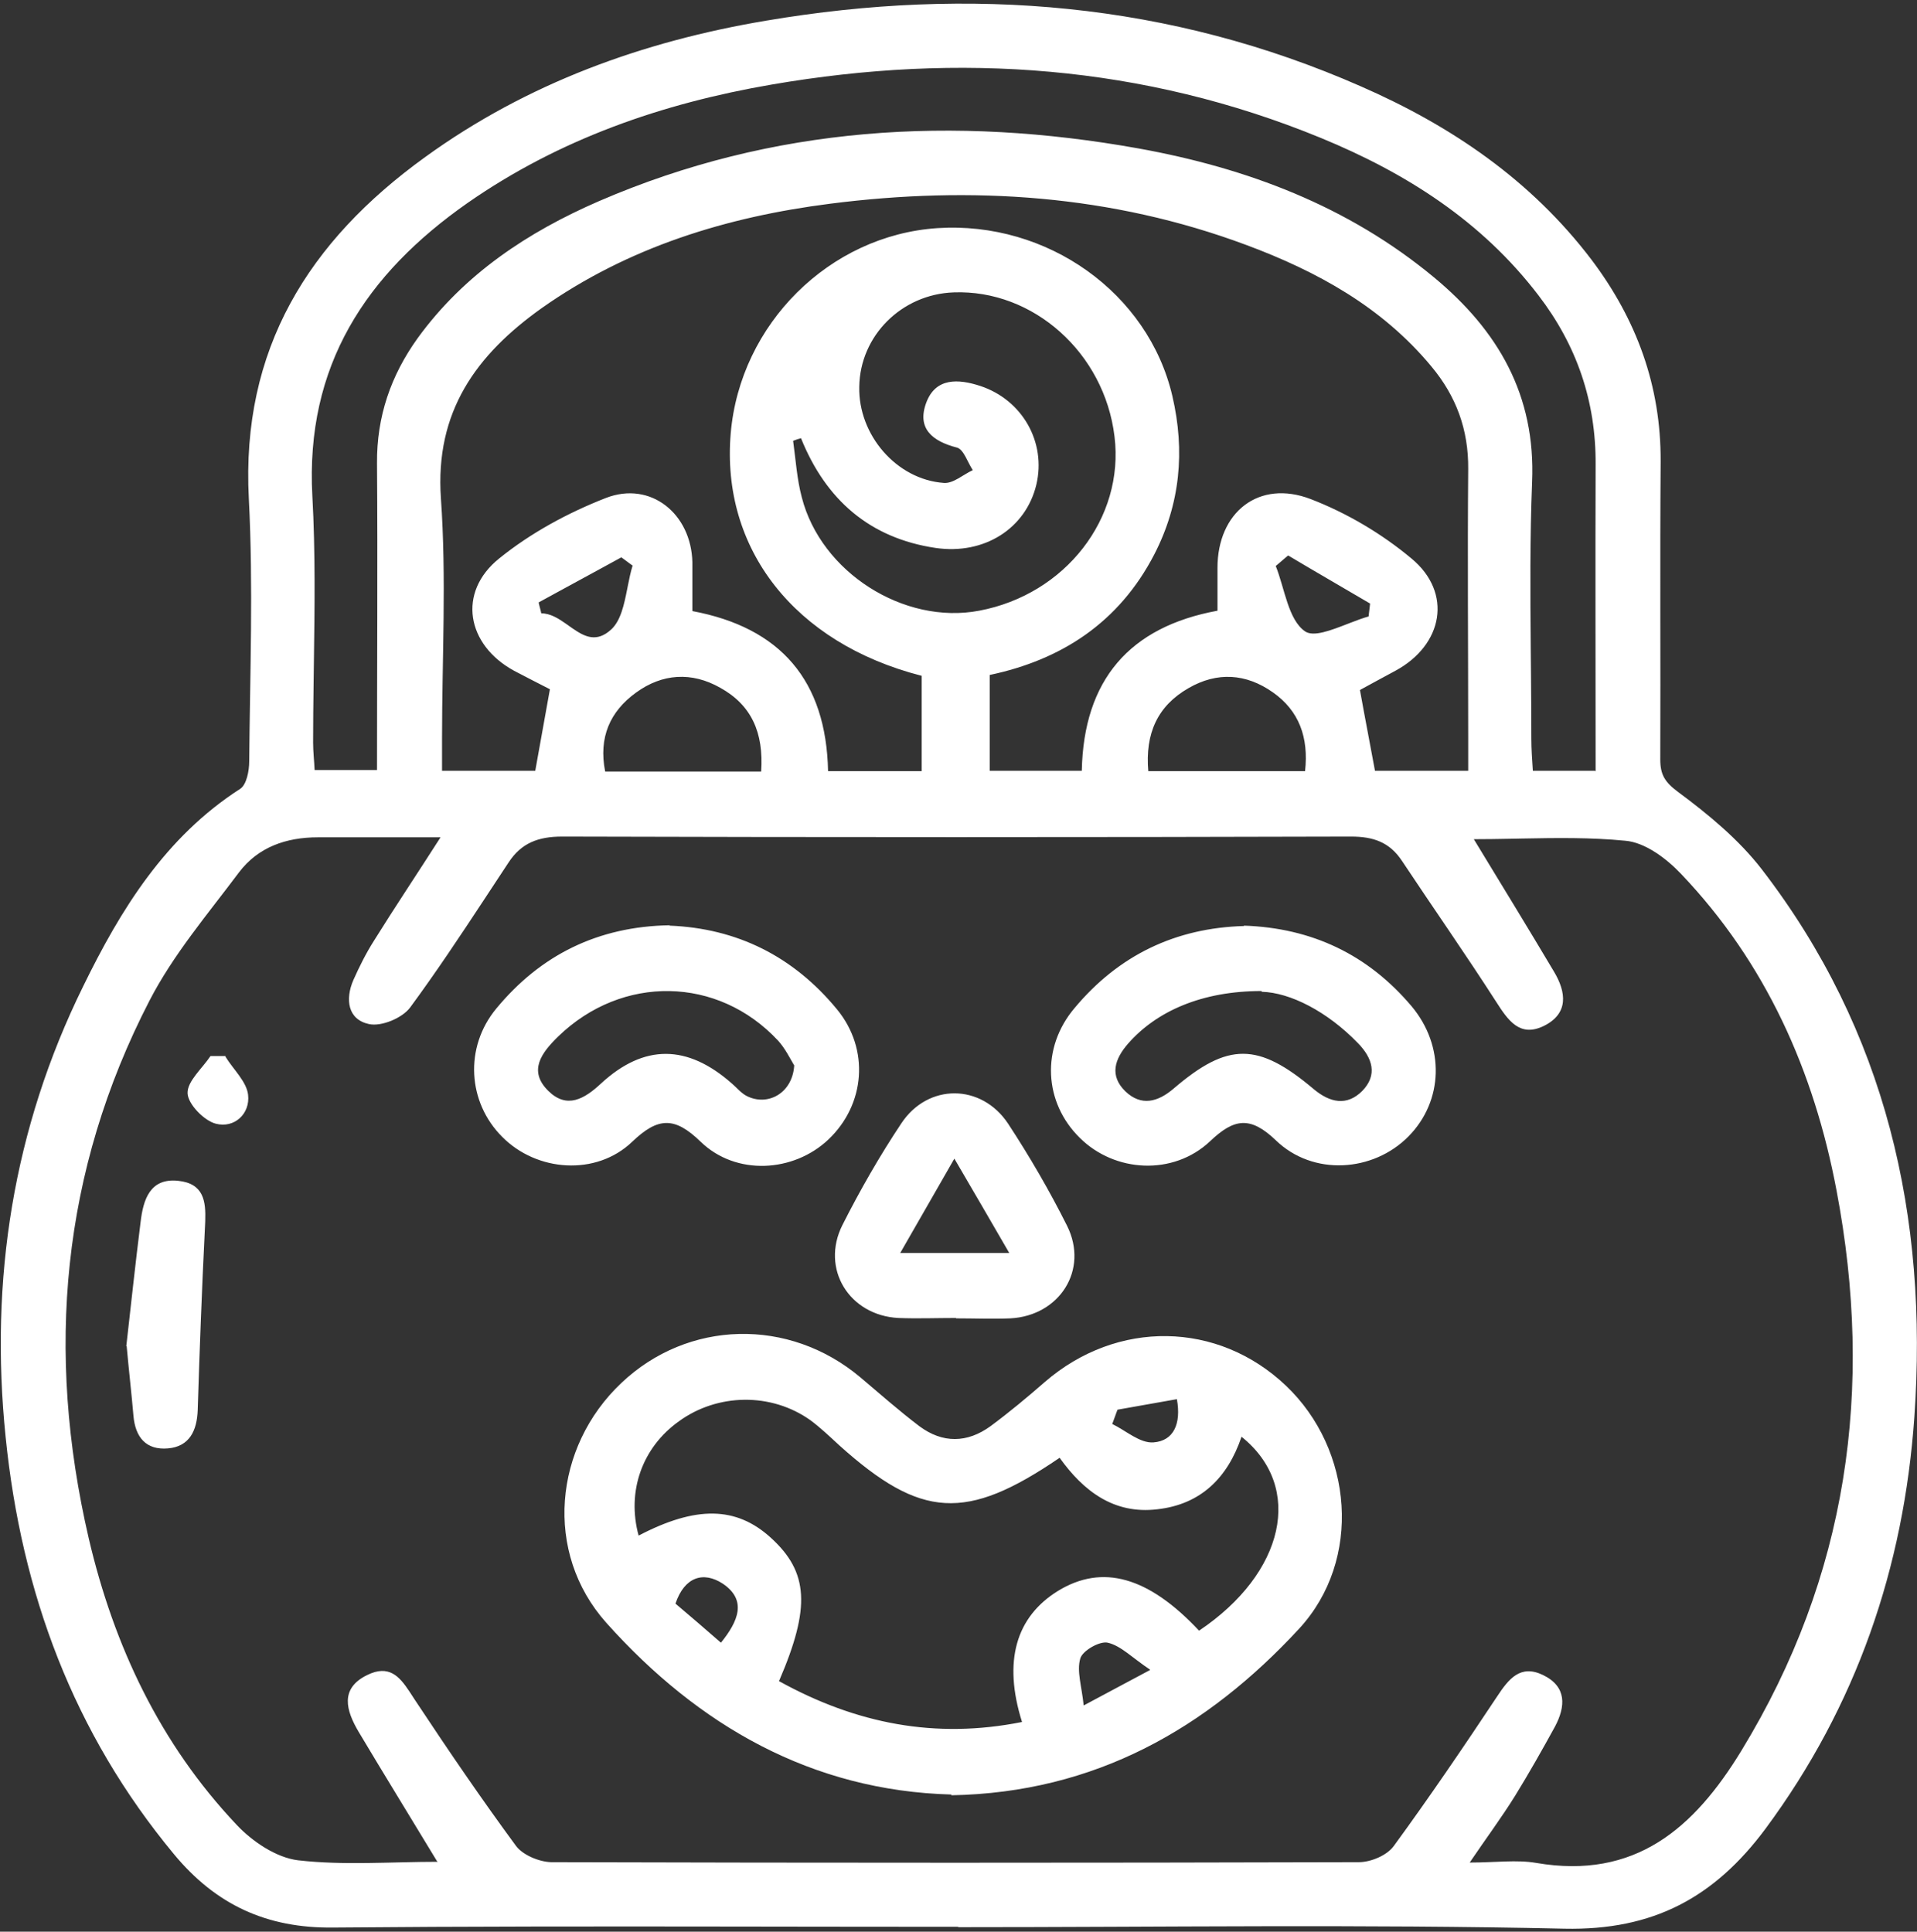 <?xml version="1.0" encoding="UTF-8"?>
<svg width="510px" height="514px" viewBox="0 0 510 514" version="1.1" xmlns="http://www.w3.org/2000/svg" xmlns:xlink="http://www.w3.org/1999/xlink">
    <rect x="0" y="0" width="510" height="514" fill="#333333" stroke="none"/>
    <title>hween-icon3</title>
    <g id="Page-1" stroke="none" stroke-width="1" fill="none" fill-rule="evenodd">
        <g id="Artboard" transform="translate(-1837, -375)" fill="#FFFFFF" fill-rule="nonzero">
            <path d="M2199.1,398 C2223.1,408.5 2244.3,422.9 2260.4,444.1 C2272.4,460 2278.9,477.7 2278.8,497.8 C2278.6,524.2 2278.8,550.7 2278.7,577.1 C2278.7,581.1 2279.9,583.1 2283.4,585.7 C2291.5,591.7 2299.6,598.4 2305.7,606.3 C2338.8,649.3 2350,698.8 2346.3,752 C2343.5,792.1 2330.9,828.9 2306.7,861.6 C2293.1,879.9 2276.8,888.7 2253.2,888.2 C2199.5,887 2145.8,887.8 2092,887.8 L2091.9,887.7 C2080.029,887.7 2068.153,887.686 2056.274,887.669 L2032.514,887.635 C1996.87,887.588 1961.214,887.579 1925.6,887.9 C1907.9,888.1 1894.4,881.8 1883.3,868.4 C1856.5,836.1 1842.7,798.8 1838.5,757.4 C1834.2,715.5 1840.5,675.3 1859.1,637.5 C1869.1,617 1881,597.7 1900.9,584.9 C1902.6,583.8 1903.3,580.1 1903.3,577.6 C1903.5,554.3 1904.4,530.9 1903.2,507.7 C1901.1,467.9 1919.1,439.2 1950.1,416.8 C1977.3,397.1 2008.1,386 2040.8,380.5 C2095.2,371.3 2148.2,375.6 2199.1,398 Z M2196.4,597.6 C2126.5,597.8 2056.5,597.8 1986.6,597.6 C1980.2,597.6 1975.7,599.3 1972.3,604.5 C1971.225,606.125 1970.153,607.752 1969.082,609.378 L1965.872,614.258 C1959.45,624.013 1953,633.725 1946.1,643.1 C1944,645.9 1938.5,648.2 1935.2,647.5 C1929.5,646.3 1928.8,640.9 1931,635.8 C1932.6,632.2 1934.4,628.6 1936.5,625.3 C1942.1,616.3 1948,607.5 1954.2,597.8 L1921.6,597.8 C1913.1,597.8 1905.7,600.4 1900.6,607.1 C1892.3,618.2 1883.1,629 1876.8,641.2 C1853.3,686.7 1849.1,734.7 1860.6,784.3 C1867.3,813 1879.6,839 1899.9,860.5 C1904.1,865 1910.5,869.3 1916.3,870 C1928.5,871.4 1941,870.4 1953.5,870.4 L1953.3,870.3 C1946.1,858.4 1939.2,847.2 1932.4,835.8 C1929.1,830.2 1927.3,824.3 1934.7,820.7 C1940.438,817.871 1943.237,821.052 1945.842,824.963 L1946.106,825.363 L1946.37,825.767 C1946.721,826.307 1947.072,826.855 1947.43,827.396 L1947.7,827.8 C1956.3,840.8 1965.1,853.7 1974.3,866.2 C1976.1,868.6 1980.4,870.4 1983.6,870.5 C2055.2,870.7 2126.9,870.7 2198.5,870.5 C2201.7,870.5 2206,868.7 2207.8,866.2 C2217.3,853.2 2226.4,839.8 2235.3,826.4 C2238.4,821.7 2241.5,817.8 2247.5,820.7 C2253.9,823.8 2253.5,829.1 2250.7,834.4 C2247.3,840.6 2243.8,846.8 2240.1,852.8 C2236.5,858.6 2232.4,864.1 2228,870.6 C2234.9,870.6 2240.5,869.8 2245.7,870.7 C2272,875.2 2287.7,861.5 2300.3,840.8 C2328.6,794.4 2335.6,744.5 2325.6,691.8 C2319.6,660 2306.8,631.2 2284.2,607.5 C2280.3,603.4 2274.6,599.1 2269.3,598.7 C2260.256,597.816 2251.12,597.949 2241.985,598.125 L2238.761,598.187 C2235.538,598.248 2232.316,598.3 2229.1,598.3 C2236.4,610.3 2243.5,621.9 2250.4,633.5 C2253.7,639 2254.4,644.7 2247.7,648 C2241.3,651.1 2238.2,646.5 2235,641.5 C2226.9,628.9 2218.3,616.6 2210,604.1 C2206.7,599.1 2202.4,597.6 2196.4,597.6 Z M2065.9,741.5 C2071.1,745.9 2076.2,750.4 2081.6,754.5 C2087.8,759.1 2094.3,759 2100.5,754.5 C2105.5,750.8 2110.3,746.8 2115,742.7 C2134.2,726.1 2161,726.5 2179.1,743.7 C2197,760.7 2199.5,790.1 2182.6,808.4 C2158.1,834.9 2128.4,852 2090.1,852.7 L2090.1,852.5 C2053,851.5 2022.8,834.2 1998.3,806.8 C1981.6,788.1 1984.3,760 2002.3,743 C2020,726.2 2046.9,725.5 2065.9,741.5 Z M2017.6,753.2 C2007.8,760.2 2003.7,771.9 2006.9,783.6 C2022.2,775.6 2032.9,775.8 2042.1,784.2 C2052.1,793.3 2052.7,802.7 2044.3,822.2 L2044.2,822.3 C2064.8,833.7 2085.9,837.8 2108.9,833.2 C2103.8,817 2107.3,805.2 2118.5,798.3 C2130.3,791.1 2142.5,794.5 2156,808.9 C2178.8,793.6 2184,770.7 2167.3,757.3 C2163.6,768.2 2156.5,775.3 2144.9,776.6 C2133.3,778 2125.2,771.7 2118.9,762.9 C2094,779.9 2082,779.1 2060.3,759.6 C2057.8,757.3 2055.3,754.9 2052.6,752.9 C2042.2,745.5 2027.9,745.7 2017.6,753.2 Z M2124.4,816.3 C2123.4,819.7 2124.8,823.7 2125.3,828.8 C2131.8,825.3 2136.2,823 2142.9,819.4 L2143,819.3 C2138.2,816.1 2135.2,812.9 2131.7,812.1 C2129.6,811.6 2125,814.2 2124.4,816.3 Z M2016.7,801.7 C2020.7,805.1 2024.7,808.5 2028.8,812.1 C2033.4,806.4 2035.8,800.8 2029.3,796.4 C2024.1,793 2019.1,794.6 2016.7,801.7 Z M1884.4,689.2 C1891.238,689.901 1891.774,694.676 1891.6,699.886 L1891.582,700.376 C1891.558,700.948 1891.529,701.525 1891.5,702.1 C1890.7,718.1 1890.1,734.2 1889.6,750.2 C1889.4,755.7 1887.4,759.9 1881.7,760.4 C1875.9,760.9 1873,757.5 1872.5,751.7 C1872,745.8 1871.3,739.9 1870.7,733.2 L1870.6,733.2 C1871.8,722.6 1873,711.4 1874.4,700.2 C1875.1,694.2 1876.9,688.4 1884.4,689.2 Z M2150.1,747.3 C2144.5,748.3 2139.4,749.2 2134.3,750.1 L2133.941,751.059 L2133.259,752.941 C2133.144,753.256 2133.025,753.575 2132.9,753.9 C2136.6,755.7 2140.3,759.1 2143.9,758.8 C2149.2,758.4 2151.3,753.9 2150.1,747.3 Z M2105.2,674 C2110.9,682.7 2116.2,691.8 2120.9,701.2 C2126.7,712.9 2118.9,725.1 2105.8,725.8 C2101,726 2096.2,725.8 2091.4,725.8 L2091.3,725.7 C2086.2,725.7 2081.1,725.9 2076,725.7 C2062.9,725 2055.3,712.6 2061.1,701 C2065.8,691.7 2071,682.6 2076.8,673.9 C2083.9,663.2 2098.1,663.3 2105.2,674 Z M2090.9,683.3 C2085.7,692.4 2081.3,700 2076.5,708.4 L2105.5,708.4 C2100.4,699.6 2096,692 2090.9,683.3 Z M2015.2,621.2 L2015.1,621.3 C2033.1,622 2048.1,629.5 2059.7,643.6 C2068.4,654.2 2067.2,668.9 2057.4,678.2 C2048.1,687 2032.8,687.9 2023.4,678.8 C2016.5,672.1 2012.1,672.2 2005.2,678.8 C1995.6,688 1979.8,686.8 1970.6,677.5 C1961.4,668.3 1960.5,653.7 1969,643.4 C1980.8,629.1 1996.1,621.5 2015.2,621.2 Z M2167.9,621.3 C2186,621.9 2200.9,629 2212.5,642.7 C2221.5,653.4 2221,668 2211.7,677.4 C2202.3,686.9 2186.3,688 2176.4,678.4 C2169.6,671.9 2165.3,672.6 2158.9,678.7 C2149.1,687.9 2133.6,687 2124.3,677.8 C2114.7,668.4 2113.9,653.8 2122.9,643.2 C2134.6,629.2 2149.7,621.9 2168,621.4 L2167.9,621.3 Z M1897,656 L1897,656.2 C1899.1,659.6 1902.6,662.8 1903,666.3 C1903.6,671.4 1899.3,675.3 1894.4,674 C1891.3,673.2 1887,668.8 1886.9,665.9 C1886.8,662.7 1890.8,659.3 1893,656 L1897,656 Z M2172.6,638.7 C2156.7,638.7 2144.7,644.1 2137.2,652.6 C2133.5,656.8 2132.1,661.2 2136.4,665.4 C2140.6,669.4 2145,668.3 2149.3,664.6 C2163.7,652.3 2171.7,652.3 2186.5,664.8 C2190.8,668.4 2195.3,669.4 2199.4,665.3 C2203.6,661 2202.1,656.5 2198.3,652.6 C2190.1,644.1 2180.2,639.1 2172.7,638.9 L2172.6,638.7 Z M1985.5,650.8 C1981.1,655.1 1977.4,659.9 1982.9,665.3 C1987.8,670.1 1992.4,667.5 1996.9,663.3 C2008.4,652.7 2019.9,652.9 2031.7,663.3 C2033,664.4 2034.1,665.8 2035.6,666.6 C2041.126,669.462 2047.724,665.994 2048.281,658.694 L2048.294,658.49 L2048.148,658.251 C2047.168,656.621 2045.9,653.99 2044,651.9 C2028,634.7 2002.5,634.3 1985.5,650.8 Z M2006.2,559.3 C1999.3,564.3 1996.2,571.2 1998,580.3 L2039.5,580.3 C2040.2,569.9 2036.9,562.6 2028.6,558 C2021,553.7 2013.2,554.2 2006.2,559.3 Z M2153.2,558.1 C2145,562.8 2141.6,570.1 2142.5,580.3 L2142.5,580.2 L2184.2,580.2 C2185.2,571.2 2182.6,564.1 2175.6,559.2 C2168.5,554.2 2160.8,553.7 2153.2,558.1 Z M2042.3,397.5 C2013.2,402.5 1985.8,412 1961.4,429 C1934.4,447.9 1918.2,472.3 1920.1,507 C1920.916,521.824 1920.715,536.694 1920.502,551.579 L1920.429,556.833 C1920.358,562.088 1920.3,567.344 1920.3,572.6 C1920.3,575.1 1920.6,577.5 1920.7,579.9 L1937.3,579.9 C1937.3,552.3 1937.5,525.3 1937.3,498.3 C1937.2,485.8 1941,474.9 1948.1,465 C1960.5,447.9 1977.5,436.7 1996.4,428.5 C2042.7,408.5 2090.8,405.7 2139.9,414.5 C2168.7,419.7 2195.6,429.8 2218.5,448.8 C2235.5,462.9 2245.6,480.1 2244.6,503.3 C2244.015,518.055 2244.106,532.852 2244.241,547.637 L2244.305,554.459 C2244.356,560.144 2244.4,565.825 2244.4,571.5 C2244.4,574.3 2244.6,577 2244.8,580.1 L2261.4,580.1 L2261.501,580.3 C2261.501,552.5 2261.4,525.6 2261.501,498.6 C2261.6,481.8 2256.5,466.9 2246.3,453.6 C2231.2,433.8 2211,421 2188.4,411.7 C2141.2,392.3 2092.2,388.9 2042.3,397.5 Z M2057.9,429.2 C2030.4,432.7 2004.2,440.7 1981.1,457 C1963.7,469.4 1952.7,484.5 1954.3,507.6 C1955.8,528.8 1954.6,550.2 1954.6,571.5 L1954.6,580.1 L1979.4,580.1 C1980.7,572.7 1982,565.8 1983.3,558.4 C1980.2,556.8 1977,555.2 1973.8,553.5 C1961.1,546.6 1958.6,532.6 1969.8,523.6 C1978.2,516.8 1988.2,511.4 1998.2,507.5 C2010.1,502.9 2020.9,511.7 2021.2,524.6 L2021.2,537.6 C2044.7,542 2056.8,556.1 2057.3,580.2 L2082.2,580.2 L2082.2,554.8 L2082.1,554.8 C2048.3,546.1 2028.8,521 2031.4,490.3 C2033.9,461.2 2057.7,437.6 2086.4,435.7 C2115.6,433.8 2142.5,452.9 2148.9,480.4 C2152.3,495 2151,509.1 2144.1,522.5 C2134.7,540.7 2119.3,550.6 2100.3,554.6 L2100.3,580.1 L2124.8,580.1 C2125.3,555.9 2137.5,541.8 2160.9,537.5 L2160.9,526.1 C2160.9,511.3 2171.9,502.5 2185.7,507.8 C2195.3,511.5 2204.6,517 2212.5,523.6 C2223.5,532.7 2221,546.6 2208.2,553.5 C2204.8,555.3 2201.4,557.2 2198.8,558.6 C2200.2,566.4 2201.5,573 2202.8,580.1 L2227.602,580.1 L2227.602,571.4 C2227.602,547.5 2227.4,523.7 2227.602,499.8 C2227.7,489.3 2224.4,480.4 2217.8,472.5 C2204.7,456.7 2187.4,447.2 2168.6,440.2 C2132.7,426.8 2095.5,424.4 2057.9,429.2 Z M2002.3,523.3 L1996.809,526.3 L1985.791,532.3 C1983.956,533.3 1982.125,534.3 1980.3,535.3 L1980.466,536.034 L1980.834,537.466 C1980.894,537.706 1980.95,537.95 1981,538.2 C1983.423,538.2 1985.579,539.571 1987.673,541.042 L1988.279,541.471 L1988.681,541.757 C1988.816,541.852 1988.95,541.946 1989.083,542.04 L1989.485,542.318 C1992.629,544.474 1995.764,546.011 1999.6,542.5 C2002.133,540.167 2003.022,535.967 2003.867,531.707 L2004.035,530.855 C2004.402,529.01 2004.78,527.176 2005.3,525.5 L2004.55,524.959 L2003.05,523.841 C2002.8,523.656 2002.55,523.475 2002.3,523.3 Z M2179.7,522.8 L2178.875,523.491 L2177.225,524.909 C2176.95,525.144 2176.675,525.375 2176.4,525.6 C2178.8,531.6 2179.7,539.9 2184.2,543 C2186.446,544.544 2191.055,542.739 2195.609,540.972 L2196.292,540.708 C2197.995,540.05 2199.674,539.421 2201.2,539 L2201.1,539 C2201.2,537.9 2201.4,536.8 2201.5,535.6 C2194.2,531.3 2186.9,527.1 2179.7,522.8 Z M2090.7,452.8 C2076.9,453.3 2065.8,464.3 2065.6,477.9 C2065.3,490.7 2075.5,502.6 2088.1,503.5 C2090.6,503.7 2093.2,501.3 2095.8,500.1 C2094.4,498 2093.4,494.6 2091.6,494.1 C2085,492.4 2080.9,489 2083.4,482.2 C2085.9,475.4 2092,475.8 2097.8,477.7 C2109,481.4 2115.4,492.7 2112.7,504 C2109.9,515.6 2098.9,522.7 2085.9,520.8 C2068.4,518.2 2056.7,508 2050.1,491.6 C2049.4,491.8 2048.7,492 2048,492.3 C2048.7,497.3 2049,502.4 2050.3,507.3 C2055.4,527.3 2077.5,541.3 2097.5,537.5 C2120.4,533.2 2136.2,512.9 2133.5,491.1 C2130.8,468.9 2111.9,452 2090.7,452.8 Z" id="hween-icon3"></path>
        </g>
    </g>
</svg>